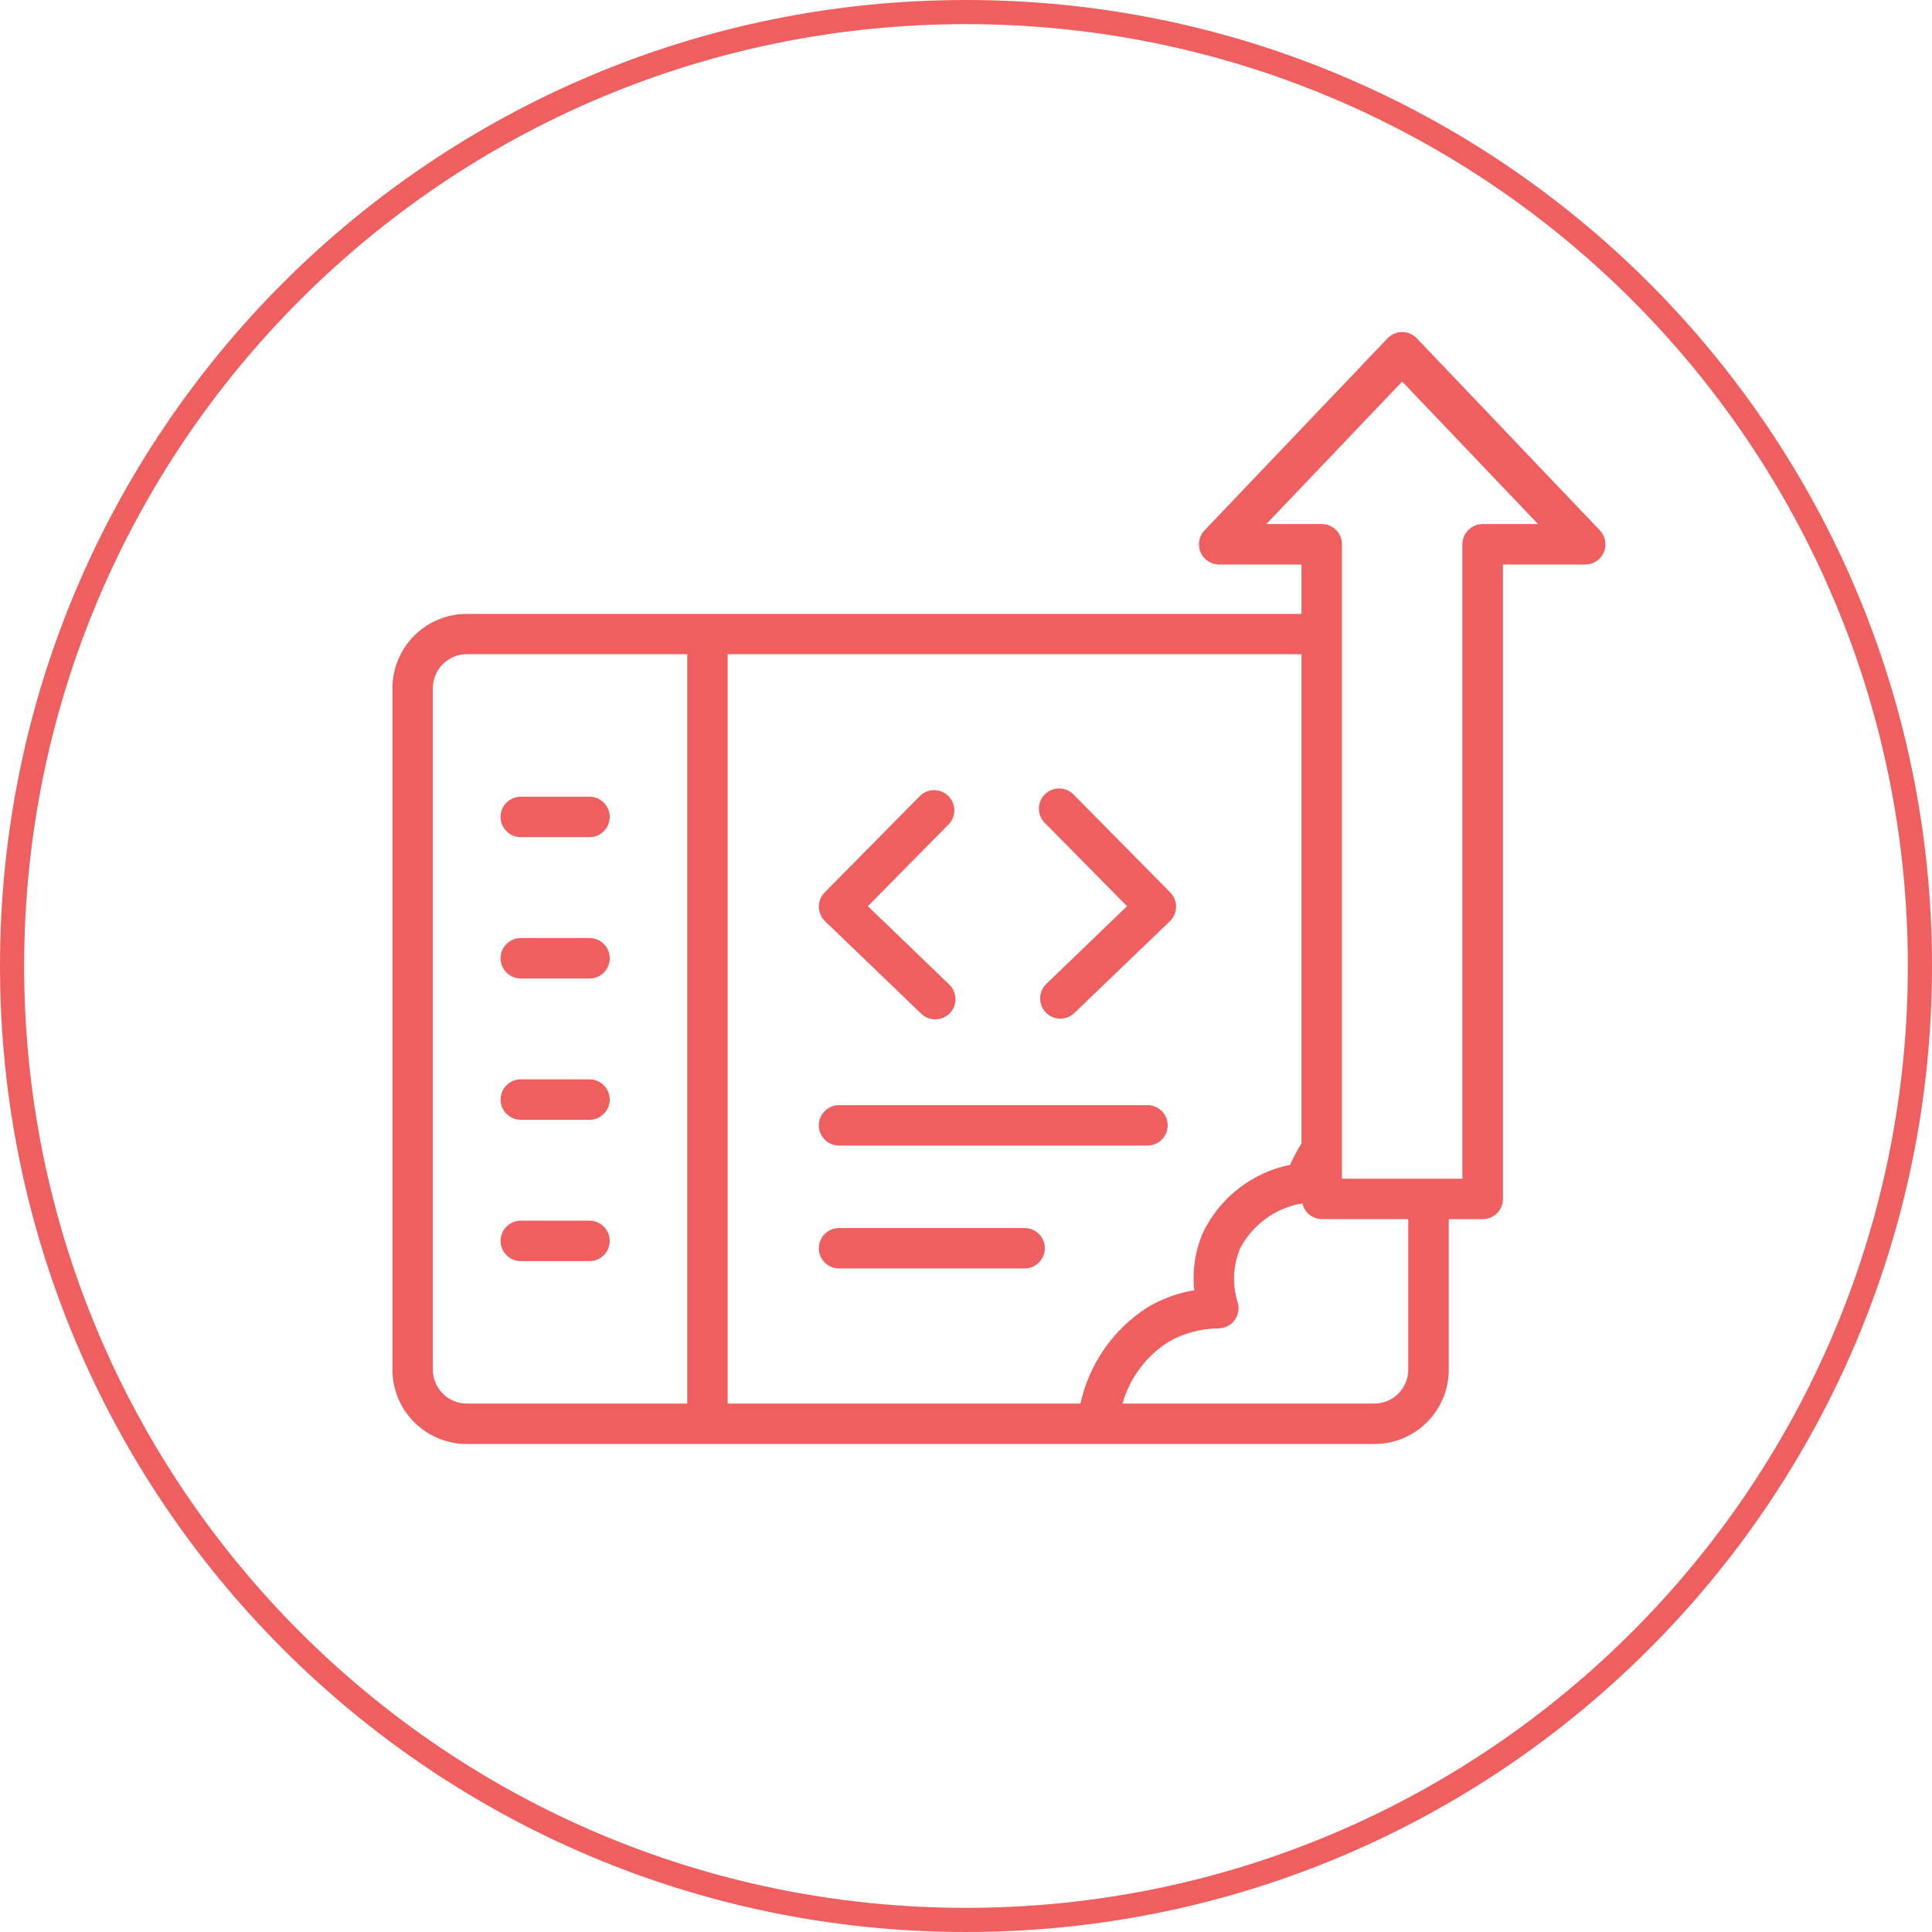 <?xml version="1.0" encoding="UTF-8"?>
<svg xmlns="http://www.w3.org/2000/svg" width="64" height="64" viewBox="0 0 64 64" fill="none">
  <g clip-path="url(#clip0_982_2180)">
    <g clip-path="url(#clip1_982_2180)">
      <g clip-path="url(#clip2_982_2180)">
        <path d="M32 63.6C49.453 63.6 63.6 49.452 63.6 32C63.6 14.548 49.453 0.4 32 0.4C14.548 0.4 0.4 14.548 0.4 32C0.4 49.452 14.548 63.6 32 63.6Z" stroke="#F05F5F" stroke-width="0.8"></path>
        <path d="M15.463 47.834H23.416C23.423 47.834 23.429 47.838 23.436 47.838C23.442 47.838 23.448 47.834 23.455 47.834H36.32C36.326 47.834 36.331 47.834 36.337 47.834C36.343 47.834 36.349 47.834 36.355 47.834H45.53C46.182 47.834 46.807 47.575 47.269 47.115C47.731 46.654 47.991 46.029 47.992 45.377V40.386H49.117C49.295 40.386 49.465 40.315 49.591 40.19C49.717 40.064 49.787 39.894 49.787 39.716V18.701H52.514C52.645 18.701 52.773 18.662 52.882 18.59C52.991 18.518 53.077 18.415 53.129 18.295C53.18 18.175 53.195 18.042 53.172 17.913C53.149 17.784 53.089 17.665 52.998 17.57L46.934 11.207C46.872 11.142 46.796 11.09 46.713 11.054C46.63 11.018 46.54 11 46.45 11C46.359 11 46.269 11.018 46.186 11.054C46.103 11.09 46.028 11.142 45.965 11.207L39.9 17.57C39.81 17.665 39.749 17.784 39.726 17.913C39.703 18.042 39.718 18.175 39.77 18.295C39.822 18.415 39.907 18.518 40.017 18.59C40.126 18.662 40.254 18.701 40.385 18.701H43.115V20.336H15.463C14.81 20.336 14.185 20.595 13.723 21.056C13.262 21.517 13.002 22.142 13 22.794V45.375C13.001 46.027 13.261 46.653 13.722 47.114C14.184 47.575 14.81 47.834 15.463 47.834ZM46.65 45.377C46.648 45.674 46.53 45.959 46.319 46.168C46.108 46.378 45.823 46.495 45.526 46.494H37.183C37.421 45.658 37.955 44.936 38.686 44.465C39.196 44.164 39.778 44.006 40.37 44.005C40.474 44.003 40.575 43.977 40.667 43.929C40.758 43.882 40.838 43.814 40.899 43.73C40.959 43.647 41 43.55 41.018 43.448C41.035 43.346 41.029 43.242 40.999 43.143C40.815 42.557 40.844 41.925 41.079 41.358C41.284 40.965 41.577 40.626 41.936 40.366C42.294 40.107 42.709 39.935 43.145 39.864C43.177 40.011 43.258 40.142 43.374 40.236C43.49 40.331 43.635 40.383 43.785 40.385H46.65V45.377ZM41.949 17.361L46.449 12.639L50.95 17.361H49.114C48.936 17.361 48.766 17.432 48.641 17.558C48.515 17.683 48.444 17.854 48.444 18.031V39.046H44.455V21.008V21.002V20.995V18.031C44.455 17.854 44.384 17.683 44.259 17.558C44.133 17.432 43.963 17.361 43.785 17.361H41.949ZM43.115 37.87C42.974 38.1 42.847 38.339 42.736 38.586C42.118 38.712 41.536 38.979 41.037 39.366C40.538 39.752 40.134 40.248 39.856 40.816C39.593 41.421 39.492 42.084 39.562 42.74C39.007 42.833 38.474 43.03 37.991 43.321C36.869 44.048 36.078 45.188 35.791 46.494H24.105V21.672H43.115V37.87ZM14.339 22.794C14.34 22.497 14.458 22.211 14.669 22.001C14.879 21.79 15.165 21.672 15.463 21.672H22.766V46.494H15.463C15.315 46.495 15.169 46.466 15.033 46.41C14.897 46.354 14.773 46.271 14.669 46.167C14.565 46.063 14.482 45.94 14.425 45.804C14.369 45.668 14.34 45.522 14.339 45.375V22.794Z" fill="#F05F5F"></path>
        <path d="M30.505 33.569C30.568 33.632 30.643 33.683 30.726 33.717C30.808 33.751 30.897 33.768 30.986 33.768C31.076 33.767 31.164 33.749 31.246 33.713C31.328 33.678 31.402 33.627 31.464 33.562C31.526 33.498 31.575 33.422 31.607 33.338C31.639 33.255 31.654 33.166 31.651 33.077C31.648 32.987 31.627 32.899 31.59 32.818C31.553 32.737 31.5 32.664 31.434 32.604L28.749 30.019L31.446 27.286C31.559 27.158 31.619 26.991 31.613 26.82C31.607 26.648 31.535 26.486 31.413 26.366C31.291 26.246 31.128 26.177 30.956 26.174C30.785 26.171 30.619 26.233 30.493 26.349L27.318 29.563C27.256 29.626 27.207 29.701 27.174 29.783C27.14 29.866 27.124 29.954 27.125 30.042C27.126 30.131 27.145 30.218 27.18 30.3C27.215 30.381 27.266 30.455 27.33 30.516L30.505 33.569Z" fill="#F05F5F"></path>
        <path d="M37.335 30.019L34.649 32.604C34.526 32.729 34.457 32.896 34.456 33.071C34.455 33.245 34.522 33.413 34.644 33.539C34.765 33.665 34.93 33.738 35.105 33.744C35.279 33.749 35.449 33.687 35.578 33.569L38.753 30.516C38.817 30.455 38.868 30.381 38.904 30.3C38.939 30.218 38.958 30.131 38.959 30.042C38.96 29.954 38.943 29.866 38.91 29.783C38.877 29.701 38.828 29.626 38.766 29.563L35.59 26.348C35.53 26.279 35.457 26.223 35.374 26.184C35.292 26.144 35.202 26.122 35.111 26.119C35.019 26.115 34.928 26.13 34.843 26.163C34.758 26.196 34.68 26.246 34.615 26.311C34.55 26.375 34.499 26.451 34.464 26.536C34.43 26.621 34.413 26.712 34.415 26.803C34.417 26.894 34.438 26.984 34.476 27.067C34.514 27.151 34.569 27.225 34.637 27.286L37.335 30.019Z" fill="#F05F5F"></path>
        <path d="M27.795 37.949H38.011C38.189 37.949 38.359 37.878 38.485 37.753C38.611 37.627 38.681 37.457 38.681 37.279C38.681 37.102 38.611 36.931 38.485 36.806C38.359 36.68 38.189 36.609 38.011 36.609H27.795C27.617 36.609 27.447 36.68 27.321 36.806C27.196 36.931 27.125 37.102 27.125 37.279C27.125 37.457 27.196 37.627 27.321 37.753C27.447 37.878 27.617 37.949 27.795 37.949Z" fill="#F05F5F"></path>
        <path d="M33.941 40.68H27.795C27.617 40.68 27.447 40.751 27.321 40.876C27.196 41.002 27.125 41.172 27.125 41.35C27.125 41.527 27.196 41.698 27.321 41.823C27.447 41.949 27.617 42.019 27.795 42.019H33.941C34.119 42.019 34.289 41.949 34.415 41.823C34.541 41.698 34.611 41.527 34.611 41.35C34.611 41.172 34.541 41.002 34.415 40.876C34.289 40.751 34.119 40.68 33.941 40.68Z" fill="#F05F5F"></path>
        <path d="M17.252 27.731H19.529C19.706 27.731 19.877 27.661 20.002 27.535C20.128 27.41 20.198 27.239 20.198 27.062C20.198 26.884 20.128 26.714 20.002 26.588C19.877 26.462 19.706 26.392 19.529 26.392H17.252C17.074 26.392 16.904 26.462 16.778 26.588C16.653 26.714 16.582 26.884 16.582 27.062C16.582 27.239 16.653 27.41 16.778 27.535C16.904 27.661 17.074 27.731 17.252 27.731Z" fill="#F05F5F"></path>
        <path d="M17.252 32.414H19.529C19.706 32.414 19.877 32.343 20.002 32.218C20.128 32.092 20.198 31.922 20.198 31.744C20.198 31.566 20.128 31.396 20.002 31.27C19.877 31.145 19.706 31.074 19.529 31.074H17.252C17.074 31.074 16.904 31.145 16.778 31.27C16.653 31.396 16.582 31.566 16.582 31.744C16.582 31.922 16.653 32.092 16.778 32.218C16.904 32.343 17.074 32.414 17.252 32.414Z" fill="#F05F5F"></path>
        <path d="M17.252 37.094H19.529C19.706 37.094 19.877 37.024 20.002 36.898C20.128 36.773 20.198 36.602 20.198 36.425C20.198 36.247 20.128 36.077 20.002 35.951C19.877 35.825 19.706 35.755 19.529 35.755H17.252C17.074 35.755 16.904 35.825 16.778 35.951C16.653 36.077 16.582 36.247 16.582 36.425C16.582 36.602 16.653 36.773 16.778 36.898C16.904 37.024 17.074 37.094 17.252 37.094Z" fill="#F05F5F"></path>
        <path d="M17.252 41.776H19.529C19.706 41.776 19.877 41.705 20.002 41.58C20.128 41.454 20.198 41.284 20.198 41.106C20.198 40.928 20.128 40.758 20.002 40.632C19.877 40.507 19.706 40.436 19.529 40.436H17.252C17.074 40.436 16.904 40.507 16.778 40.632C16.653 40.758 16.582 40.928 16.582 41.106C16.582 41.284 16.653 41.454 16.778 41.58C16.904 41.705 17.074 41.776 17.252 41.776Z" fill="#F05F5F"></path>
      </g>
    </g>
  </g>
  <defs>
    <clipPath id="clip0_982_2180">
      <rect width="64" height="64" fill="white"></rect>
    </clipPath>
    <clipPath id="clip1_982_2180">
      <rect width="64" height="64" fill="white"></rect>
    </clipPath>
    <clipPath id="clip2_982_2180">
      <rect width="64" height="64" fill="white"></rect>
    </clipPath>
  </defs>
</svg>
